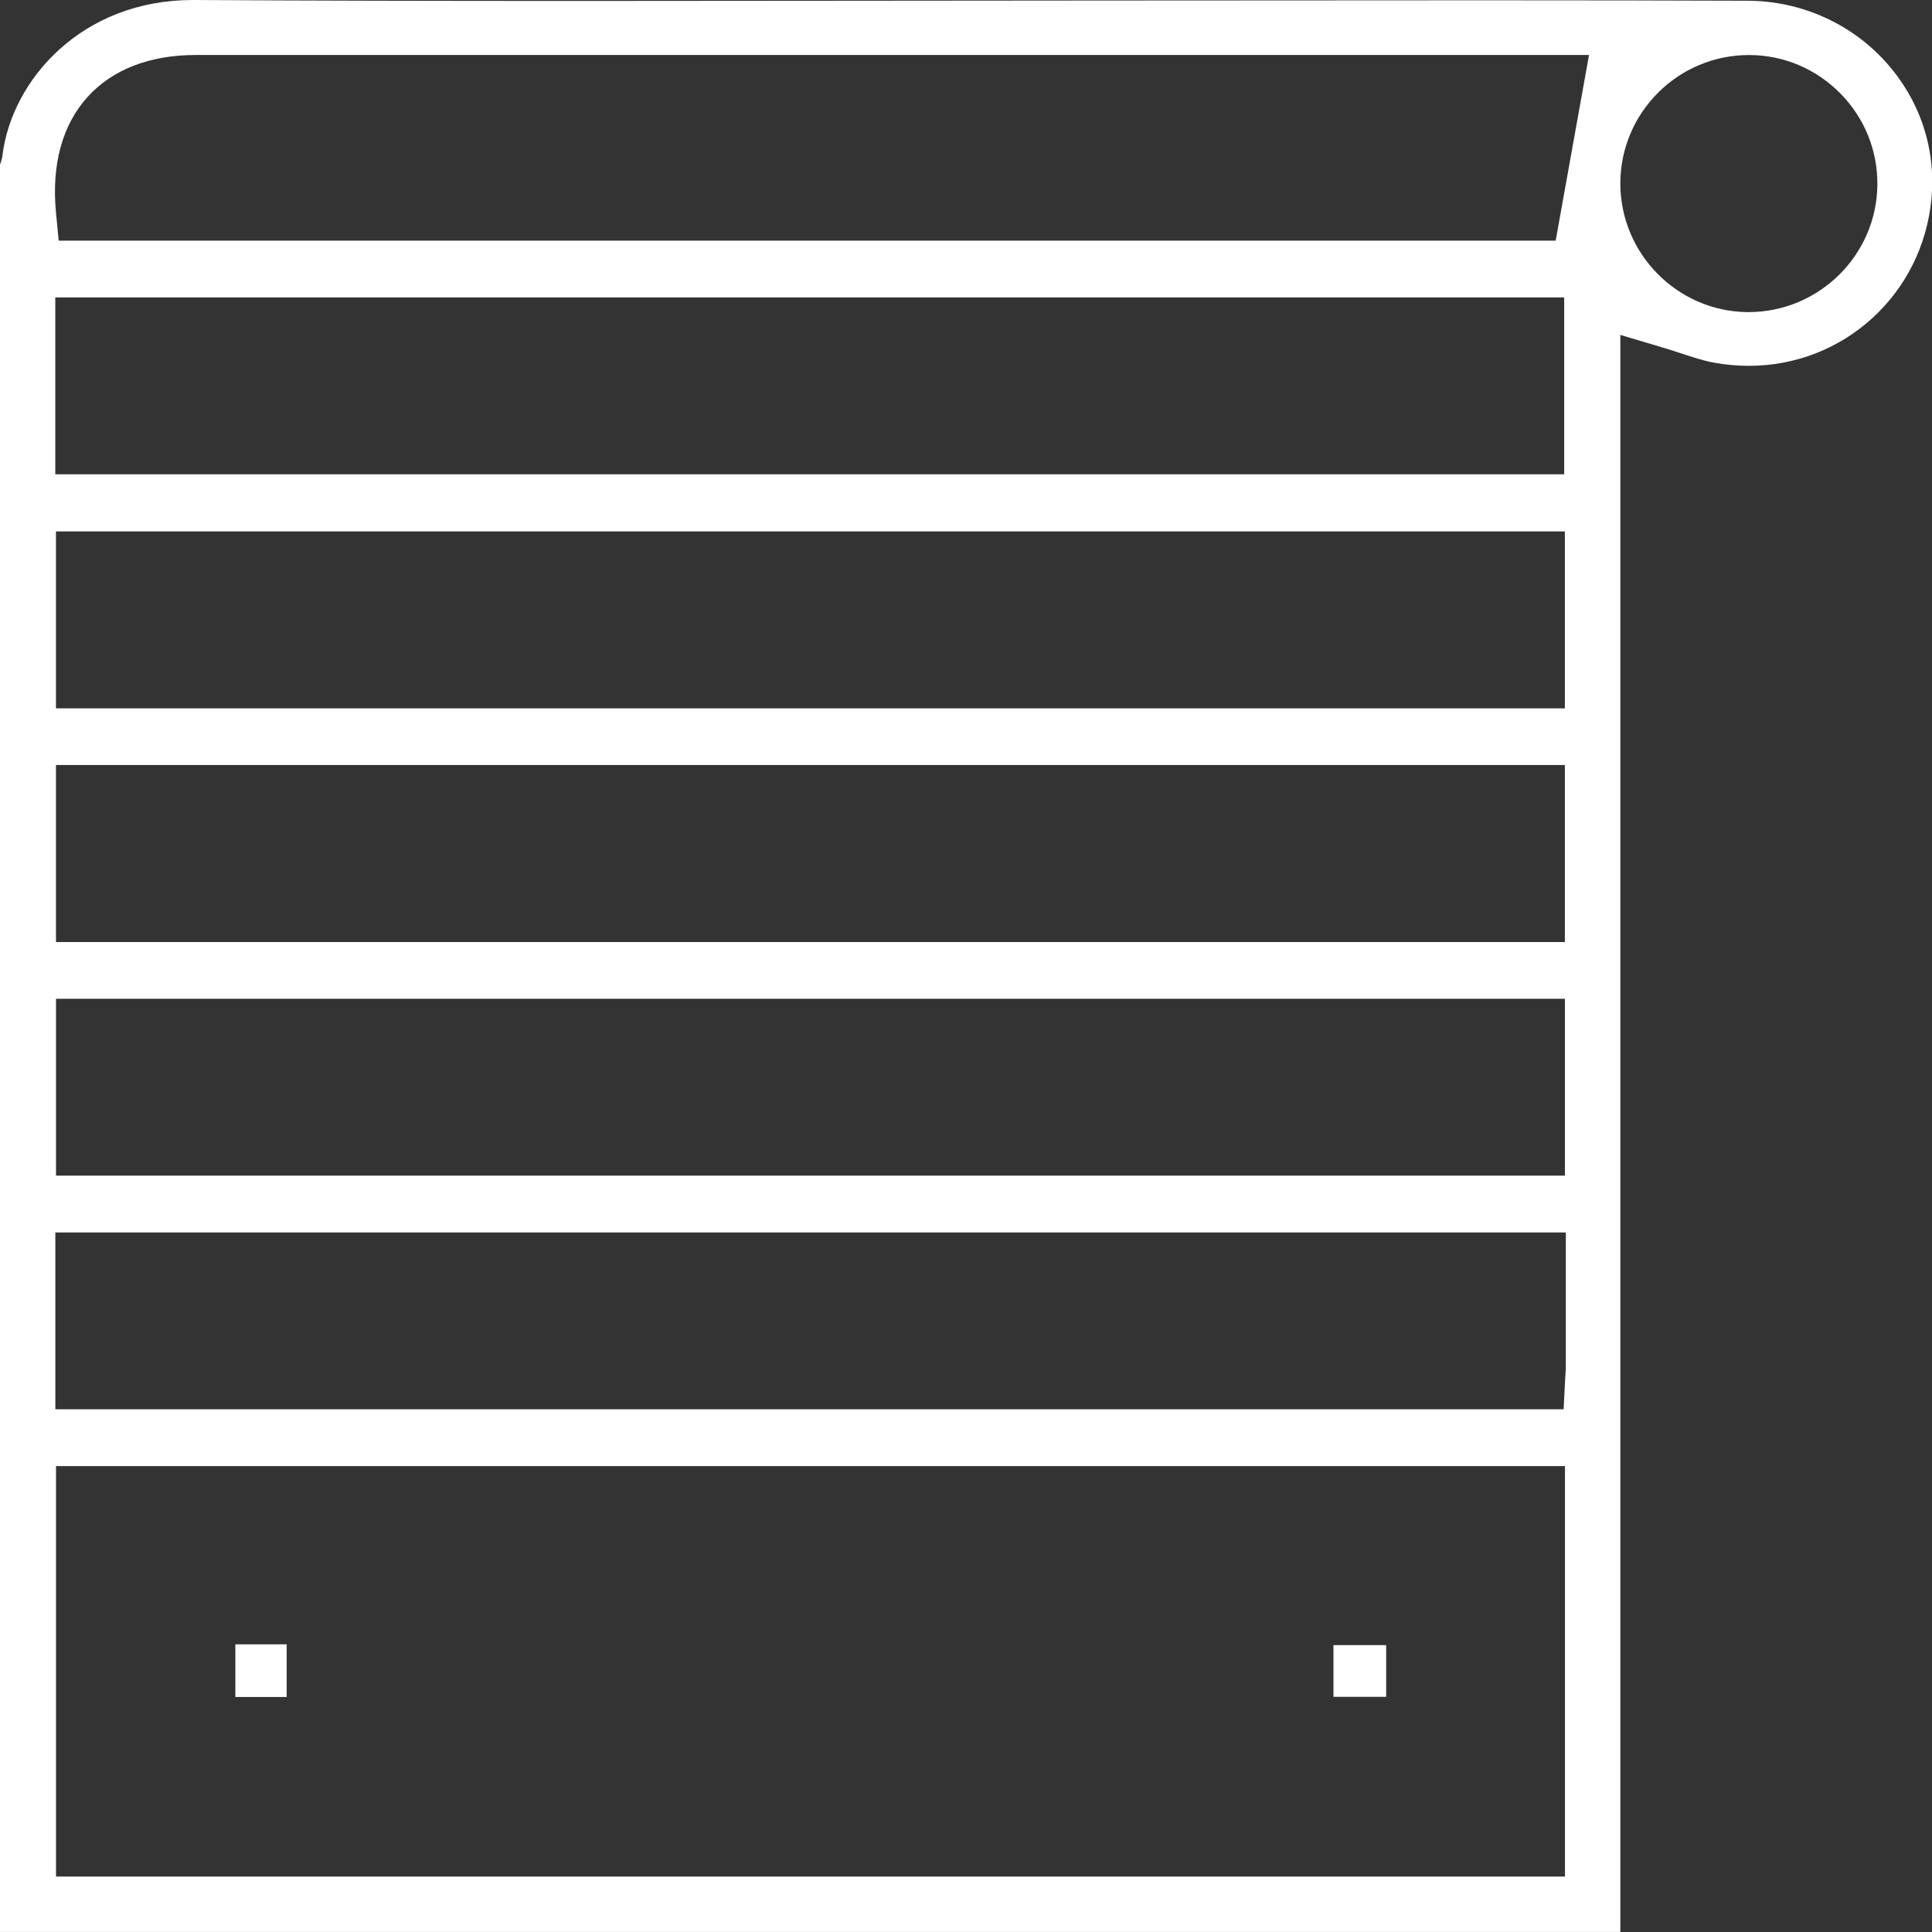 <?xml version="1.0" encoding="UTF-8"?>
<svg xmlns="http://www.w3.org/2000/svg" width="76" height="76" viewBox="0 0 76 76" fill="none">
  <rect x="0" y="0" width="76" height="76" fill="#333333" stroke="none"/>
  <path d="M0 76V6.471C0.043 6.367 0.082 6.244 0.098 6.103C0.465 3.143 3.213 0 7.584 0H7.635C12.127 0.027 17.002 0.037 22.982 0.037C26.426 0.037 29.87 0.033 33.315 0.029C36.757 0.025 40.201 0.02 43.643 0.02H43.762C46.193 0.02 48.624 0.02 51.056 0.016C53.487 0.016 55.916 0.012 58.347 0.012C62.393 0.012 65.704 0.018 68.764 0.029C70.826 0.037 72.797 0.911 74.168 2.425C75.525 3.925 76.168 5.849 75.975 7.842C75.615 11.577 72.529 14.391 68.796 14.391C68.344 14.391 67.886 14.35 67.433 14.268C67.014 14.192 66.568 14.045 66.095 13.889C65.841 13.806 65.583 13.722 65.317 13.644L63.74 13.175V75.998H0V76ZM2.204 73.82H61.562V57.672H2.204V73.82ZM2.177 55.437H61.509L61.568 54.273L61.578 54.115C61.587 53.978 61.595 53.853 61.595 53.73C61.595 52.707 61.595 51.684 61.595 50.64V48.481H2.177V55.437ZM2.204 46.246H61.56V39.288H2.204V46.246ZM2.202 37.058H61.558V30.093H2.202V37.058ZM2.202 27.865H61.558V20.905H2.202V27.865ZM2.175 18.658H61.531V11.7H2.175V18.658ZM68.798 2.165C66.011 2.165 63.742 4.431 63.74 7.218C63.74 9.97 65.972 12.24 68.719 12.277H68.786C71.555 12.277 73.827 10.032 73.851 7.271C73.864 5.916 73.344 4.637 72.39 3.671C71.438 2.707 70.172 2.171 68.823 2.165H68.798ZM7.701 2.163C5.896 2.163 4.427 2.732 3.45 3.808C2.452 4.907 2.02 6.481 2.202 8.358L2.308 9.467H61.196L62.508 2.163H7.701Z" fill="white"></path>
  <path d="M11.276 64.684H9.258V66.755H11.276V64.684Z" fill="white"></path>
  <path d="M54.528 64.715H52.455V66.749H54.528V64.715Z" fill="white"></path>
</svg>
